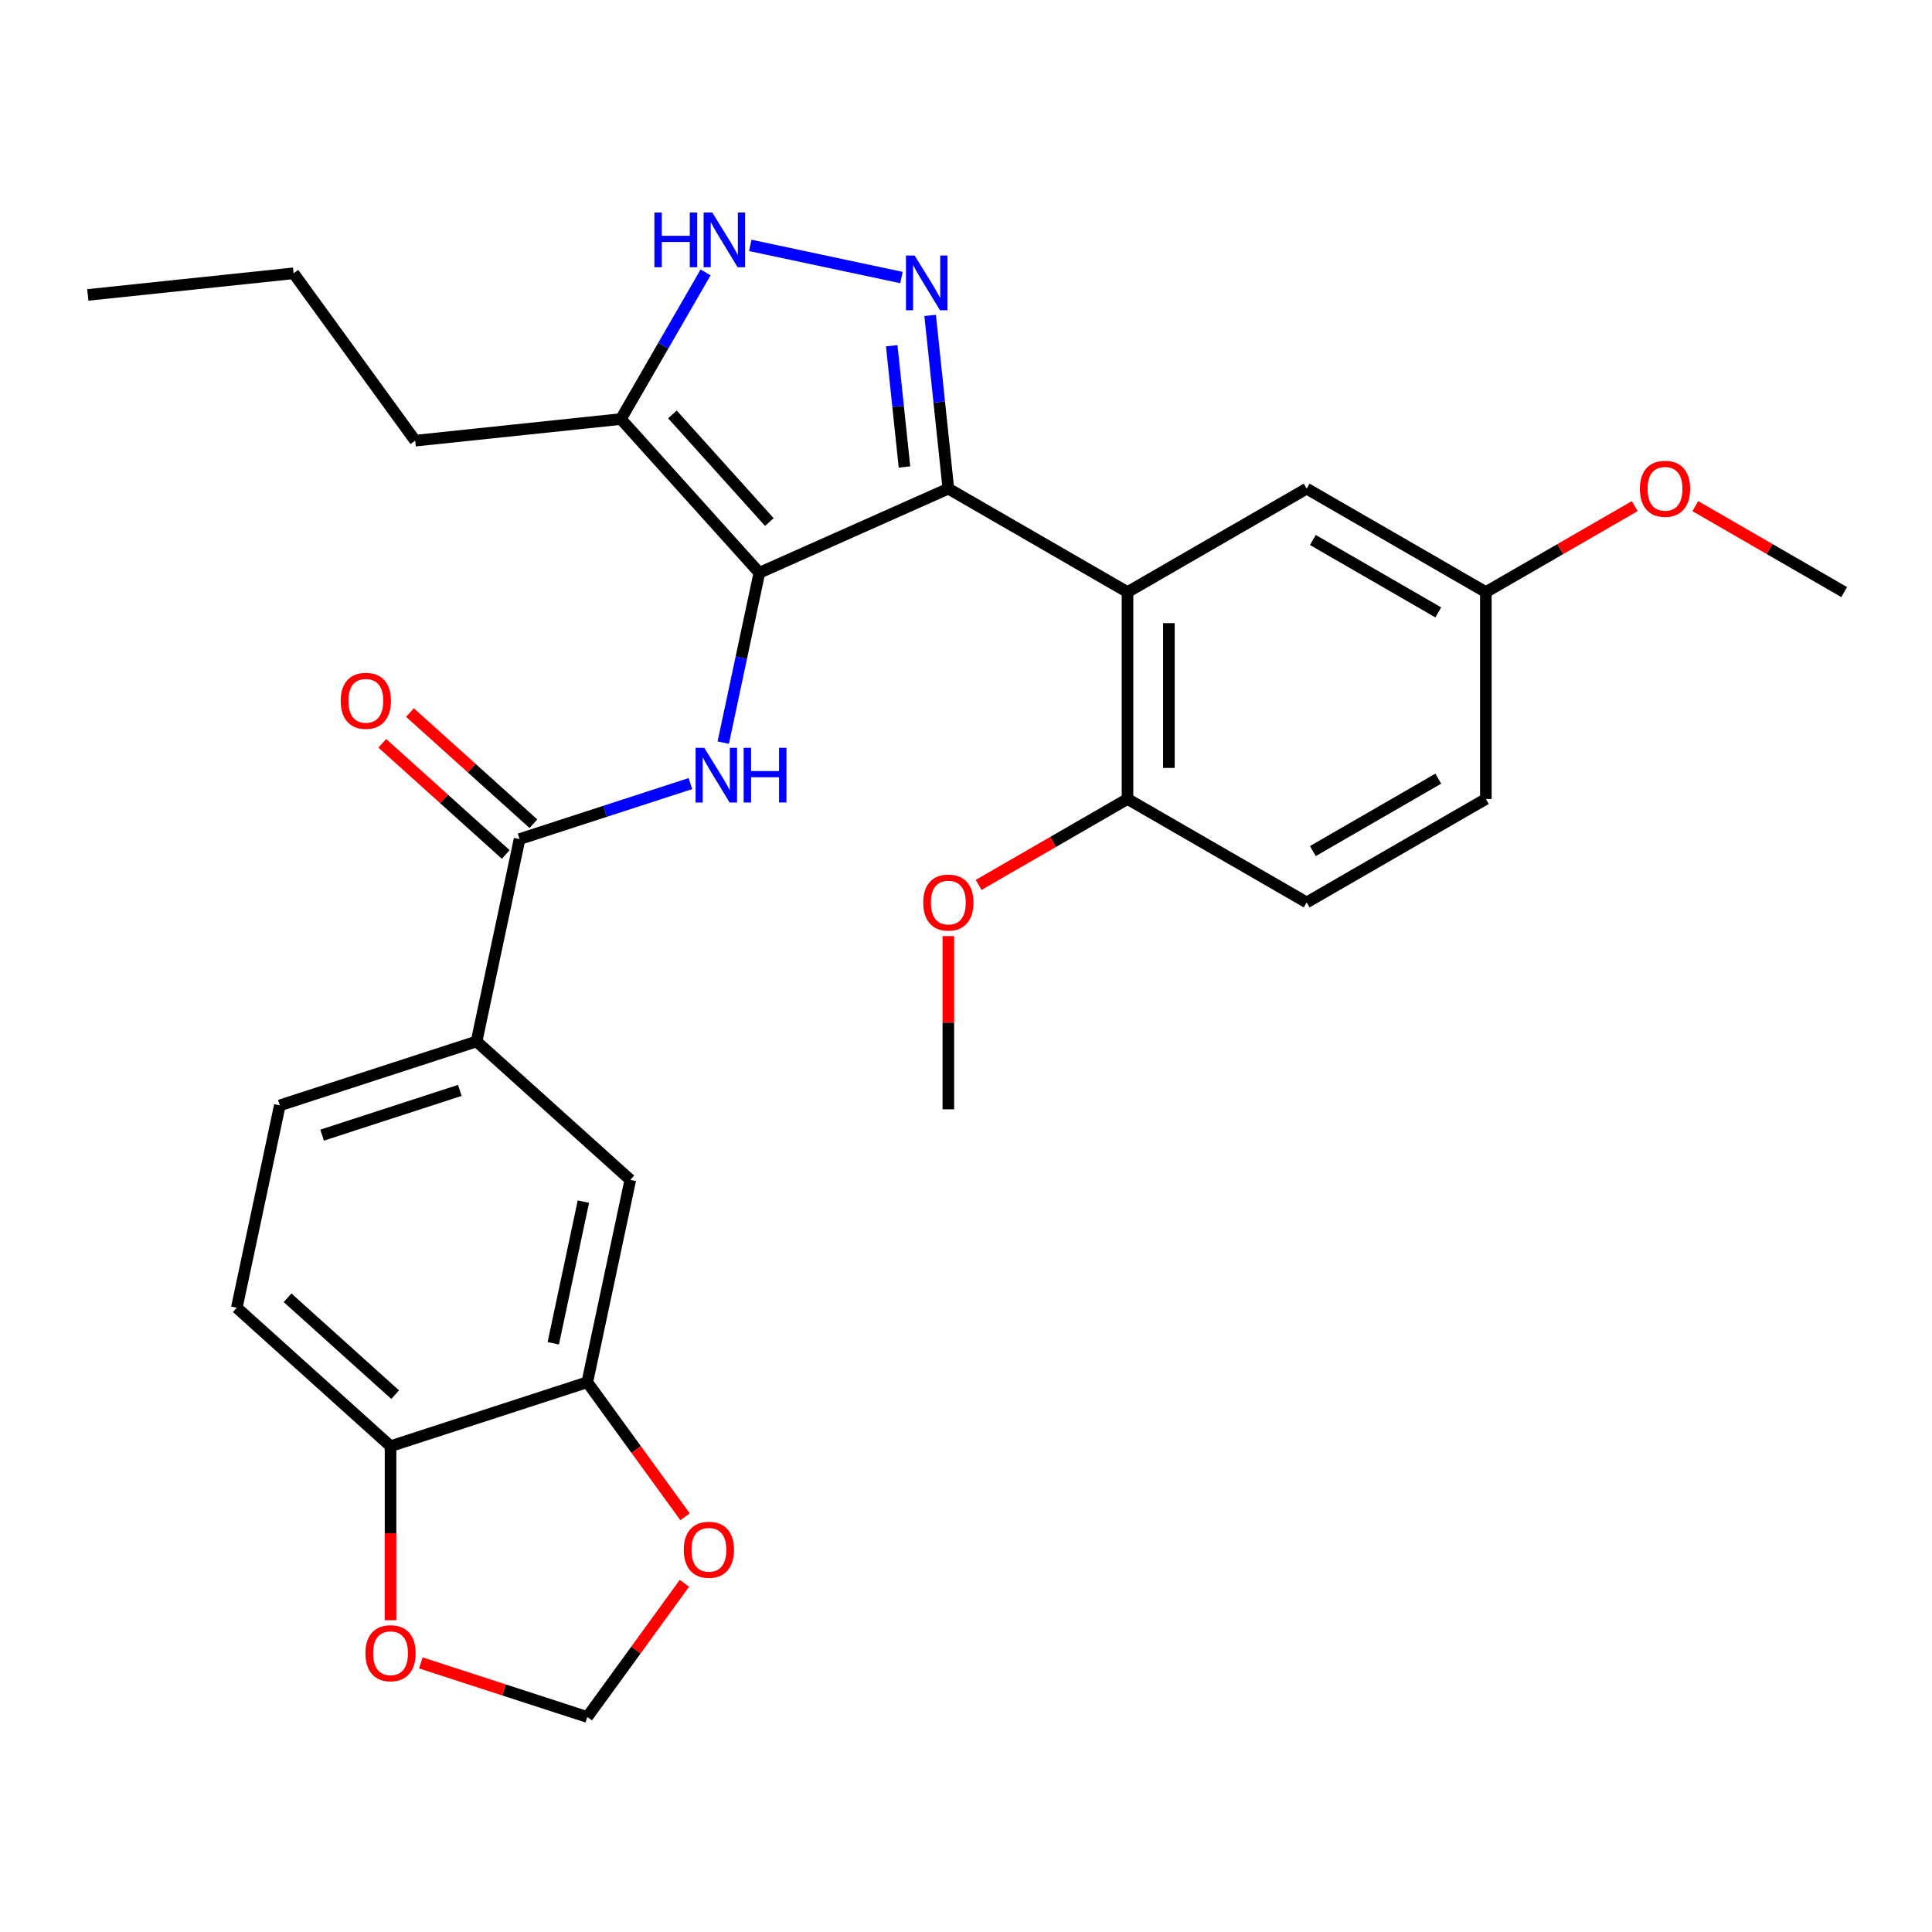 <?xml version='1.0' encoding='iso-8859-1'?>
<svg version='1.1' baseProfile='full'
              xmlns='http://www.w3.org/2000/svg'
                      xmlns:rdkit='http://www.rdkit.org/xml'
                      xmlns:xlink='http://www.w3.org/1999/xlink'
                  xml:space='preserve'
width='1000px' height='1000px' viewBox='0 0 1000 1000'>
<!-- END OF HEADER -->
<rect style='opacity:1.0;fill:#FFFFFF;stroke:none' width='1000' height='1000' x='0' y='0'> </rect>
<path class='bond-0' d='M 490.865,252.922 L 583.601,306.464' style='fill:none;fill-rule:evenodd;stroke:#000000;stroke-width:6px;stroke-linecap:butt;stroke-linejoin:miter;stroke-opacity:1' />
<path class='bond-1' d='M 490.865,252.922 L 393.04,296.477' style='fill:none;fill-rule:evenodd;stroke:#000000;stroke-width:6px;stroke-linecap:butt;stroke-linejoin:miter;stroke-opacity:1' />
<path class='bond-2' d='M 490.865,252.922 L 486.153,208.093' style='fill:none;fill-rule:evenodd;stroke:#000000;stroke-width:6px;stroke-linecap:butt;stroke-linejoin:miter;stroke-opacity:1' />
<path class='bond-2' d='M 486.153,208.093 L 481.441,163.264' style='fill:none;fill-rule:evenodd;stroke:#0000FF;stroke-width:6px;stroke-linecap:butt;stroke-linejoin:miter;stroke-opacity:1' />
<path class='bond-2' d='M 468.152,241.712 L 464.854,210.332' style='fill:none;fill-rule:evenodd;stroke:#000000;stroke-width:6px;stroke-linecap:butt;stroke-linejoin:miter;stroke-opacity:1' />
<path class='bond-2' d='M 464.854,210.332 L 461.556,178.951' style='fill:none;fill-rule:evenodd;stroke:#0000FF;stroke-width:6px;stroke-linecap:butt;stroke-linejoin:miter;stroke-opacity:1' />
<path class='bond-3' d='M 393.04,296.477 L 321.388,216.899' style='fill:none;fill-rule:evenodd;stroke:#000000;stroke-width:6px;stroke-linecap:butt;stroke-linejoin:miter;stroke-opacity:1' />
<path class='bond-3' d='M 398.208,270.21 L 348.051,214.505' style='fill:none;fill-rule:evenodd;stroke:#000000;stroke-width:6px;stroke-linecap:butt;stroke-linejoin:miter;stroke-opacity:1' />
<path class='bond-4' d='M 393.04,296.477 L 383.698,340.43' style='fill:none;fill-rule:evenodd;stroke:#000000;stroke-width:6px;stroke-linecap:butt;stroke-linejoin:miter;stroke-opacity:1' />
<path class='bond-4' d='M 383.698,340.43 L 374.355,384.382' style='fill:none;fill-rule:evenodd;stroke:#0000FF;stroke-width:6px;stroke-linecap:butt;stroke-linejoin:miter;stroke-opacity:1' />
<path class='bond-5' d='M 321.388,216.899 L 343.298,178.949' style='fill:none;fill-rule:evenodd;stroke:#000000;stroke-width:6px;stroke-linecap:butt;stroke-linejoin:miter;stroke-opacity:1' />
<path class='bond-5' d='M 343.298,178.949 L 365.208,141' style='fill:none;fill-rule:evenodd;stroke:#0000FF;stroke-width:6px;stroke-linecap:butt;stroke-linejoin:miter;stroke-opacity:1' />
<path class='bond-6' d='M 321.388,216.899 L 214.892,228.092' style='fill:none;fill-rule:evenodd;stroke:#000000;stroke-width:6px;stroke-linecap:butt;stroke-linejoin:miter;stroke-opacity:1' />
<path class='bond-7' d='M 388.346,127.015 L 466.597,143.648' style='fill:none;fill-rule:evenodd;stroke:#0000FF;stroke-width:6px;stroke-linecap:butt;stroke-linejoin:miter;stroke-opacity:1' />
<path class='bond-8' d='M 122.566,676.885 L 202.144,748.537' style='fill:none;fill-rule:evenodd;stroke:#000000;stroke-width:6px;stroke-linecap:butt;stroke-linejoin:miter;stroke-opacity:1' />
<path class='bond-8' d='M 148.833,671.717 L 204.537,721.874' style='fill:none;fill-rule:evenodd;stroke:#000000;stroke-width:6px;stroke-linecap:butt;stroke-linejoin:miter;stroke-opacity:1' />
<path class='bond-9' d='M 122.566,676.885 L 144.83,572.142' style='fill:none;fill-rule:evenodd;stroke:#000000;stroke-width:6px;stroke-linecap:butt;stroke-linejoin:miter;stroke-opacity:1' />
<path class='bond-10' d='M 357.359,405.579 L 313.147,419.944' style='fill:none;fill-rule:evenodd;stroke:#0000FF;stroke-width:6px;stroke-linecap:butt;stroke-linejoin:miter;stroke-opacity:1' />
<path class='bond-10' d='M 313.147,419.944 L 268.935,434.31' style='fill:none;fill-rule:evenodd;stroke:#000000;stroke-width:6px;stroke-linecap:butt;stroke-linejoin:miter;stroke-opacity:1' />
<path class='bond-11' d='M 276.1,426.352 L 244.15,397.584' style='fill:none;fill-rule:evenodd;stroke:#000000;stroke-width:6px;stroke-linecap:butt;stroke-linejoin:miter;stroke-opacity:1' />
<path class='bond-11' d='M 244.15,397.584 L 212.199,368.815' style='fill:none;fill-rule:evenodd;stroke:#FF0000;stroke-width:6px;stroke-linecap:butt;stroke-linejoin:miter;stroke-opacity:1' />
<path class='bond-11' d='M 261.77,442.267 L 229.819,413.499' style='fill:none;fill-rule:evenodd;stroke:#000000;stroke-width:6px;stroke-linecap:butt;stroke-linejoin:miter;stroke-opacity:1' />
<path class='bond-11' d='M 229.819,413.499 L 197.869,384.731' style='fill:none;fill-rule:evenodd;stroke:#FF0000;stroke-width:6px;stroke-linecap:butt;stroke-linejoin:miter;stroke-opacity:1' />
<path class='bond-12' d='M 268.935,434.31 L 246.671,539.052' style='fill:none;fill-rule:evenodd;stroke:#000000;stroke-width:6px;stroke-linecap:butt;stroke-linejoin:miter;stroke-opacity:1' />
<path class='bond-13' d='M 144.83,572.142 L 246.671,539.052' style='fill:none;fill-rule:evenodd;stroke:#000000;stroke-width:6px;stroke-linecap:butt;stroke-linejoin:miter;stroke-opacity:1' />
<path class='bond-13' d='M 166.724,587.547 L 238.013,564.384' style='fill:none;fill-rule:evenodd;stroke:#000000;stroke-width:6px;stroke-linecap:butt;stroke-linejoin:miter;stroke-opacity:1' />
<path class='bond-14' d='M 246.671,539.052 L 326.249,610.704' style='fill:none;fill-rule:evenodd;stroke:#000000;stroke-width:6px;stroke-linecap:butt;stroke-linejoin:miter;stroke-opacity:1' />
<path class='bond-15' d='M 214.892,228.092 L 151.95,141.461' style='fill:none;fill-rule:evenodd;stroke:#000000;stroke-width:6px;stroke-linecap:butt;stroke-linejoin:miter;stroke-opacity:1' />
<path class='bond-16' d='M 151.95,141.461 L 45.455,152.654' style='fill:none;fill-rule:evenodd;stroke:#000000;stroke-width:6px;stroke-linecap:butt;stroke-linejoin:miter;stroke-opacity:1' />
<path class='bond-17' d='M 583.601,306.464 L 583.601,413.546' style='fill:none;fill-rule:evenodd;stroke:#000000;stroke-width:6px;stroke-linecap:butt;stroke-linejoin:miter;stroke-opacity:1' />
<path class='bond-17' d='M 605.017,322.526 L 605.017,397.484' style='fill:none;fill-rule:evenodd;stroke:#000000;stroke-width:6px;stroke-linecap:butt;stroke-linejoin:miter;stroke-opacity:1' />
<path class='bond-18' d='M 583.601,306.464 L 676.337,252.922' style='fill:none;fill-rule:evenodd;stroke:#000000;stroke-width:6px;stroke-linecap:butt;stroke-linejoin:miter;stroke-opacity:1' />
<path class='bond-19' d='M 583.601,413.546 L 676.337,467.087' style='fill:none;fill-rule:evenodd;stroke:#000000;stroke-width:6px;stroke-linecap:butt;stroke-linejoin:miter;stroke-opacity:1' />
<path class='bond-20' d='M 583.601,413.546 L 545.071,435.791' style='fill:none;fill-rule:evenodd;stroke:#000000;stroke-width:6px;stroke-linecap:butt;stroke-linejoin:miter;stroke-opacity:1' />
<path class='bond-20' d='M 545.071,435.791 L 506.542,458.036' style='fill:none;fill-rule:evenodd;stroke:#FF0000;stroke-width:6px;stroke-linecap:butt;stroke-linejoin:miter;stroke-opacity:1' />
<path class='bond-21' d='M 676.337,252.922 L 769.073,306.464' style='fill:none;fill-rule:evenodd;stroke:#000000;stroke-width:6px;stroke-linecap:butt;stroke-linejoin:miter;stroke-opacity:1' />
<path class='bond-21' d='M 679.539,279.501 L 744.454,316.98' style='fill:none;fill-rule:evenodd;stroke:#000000;stroke-width:6px;stroke-linecap:butt;stroke-linejoin:miter;stroke-opacity:1' />
<path class='bond-22' d='M 676.337,467.087 L 769.073,413.546' style='fill:none;fill-rule:evenodd;stroke:#000000;stroke-width:6px;stroke-linecap:butt;stroke-linejoin:miter;stroke-opacity:1' />
<path class='bond-22' d='M 679.539,440.509 L 744.454,403.03' style='fill:none;fill-rule:evenodd;stroke:#000000;stroke-width:6px;stroke-linecap:butt;stroke-linejoin:miter;stroke-opacity:1' />
<path class='bond-23' d='M 769.073,306.464 L 769.073,413.546' style='fill:none;fill-rule:evenodd;stroke:#000000;stroke-width:6px;stroke-linecap:butt;stroke-linejoin:miter;stroke-opacity:1' />
<path class='bond-24' d='M 769.073,306.464 L 807.603,284.219' style='fill:none;fill-rule:evenodd;stroke:#000000;stroke-width:6px;stroke-linecap:butt;stroke-linejoin:miter;stroke-opacity:1' />
<path class='bond-24' d='M 807.603,284.219 L 846.132,261.974' style='fill:none;fill-rule:evenodd;stroke:#FF0000;stroke-width:6px;stroke-linecap:butt;stroke-linejoin:miter;stroke-opacity:1' />
<path class='bond-25' d='M 490.865,484.524 L 490.865,529.347' style='fill:none;fill-rule:evenodd;stroke:#FF0000;stroke-width:6px;stroke-linecap:butt;stroke-linejoin:miter;stroke-opacity:1' />
<path class='bond-25' d='M 490.865,529.347 L 490.865,574.17' style='fill:none;fill-rule:evenodd;stroke:#000000;stroke-width:6px;stroke-linecap:butt;stroke-linejoin:miter;stroke-opacity:1' />
<path class='bond-26' d='M 877.486,261.974 L 916.016,284.219' style='fill:none;fill-rule:evenodd;stroke:#FF0000;stroke-width:6px;stroke-linecap:butt;stroke-linejoin:miter;stroke-opacity:1' />
<path class='bond-26' d='M 916.016,284.219 L 954.545,306.464' style='fill:none;fill-rule:evenodd;stroke:#000000;stroke-width:6px;stroke-linecap:butt;stroke-linejoin:miter;stroke-opacity:1' />
<path class='bond-27' d='M 326.249,610.704 L 303.985,715.447' style='fill:none;fill-rule:evenodd;stroke:#000000;stroke-width:6px;stroke-linecap:butt;stroke-linejoin:miter;stroke-opacity:1' />
<path class='bond-27' d='M 301.961,621.963 L 286.376,695.283' style='fill:none;fill-rule:evenodd;stroke:#000000;stroke-width:6px;stroke-linecap:butt;stroke-linejoin:miter;stroke-opacity:1' />
<path class='bond-28' d='M 202.144,748.537 L 303.985,715.447' style='fill:none;fill-rule:evenodd;stroke:#000000;stroke-width:6px;stroke-linecap:butt;stroke-linejoin:miter;stroke-opacity:1' />
<path class='bond-29' d='M 202.144,748.537 L 202.144,793.58' style='fill:none;fill-rule:evenodd;stroke:#000000;stroke-width:6px;stroke-linecap:butt;stroke-linejoin:miter;stroke-opacity:1' />
<path class='bond-29' d='M 202.144,793.58 L 202.144,838.622' style='fill:none;fill-rule:evenodd;stroke:#FF0000;stroke-width:6px;stroke-linecap:butt;stroke-linejoin:miter;stroke-opacity:1' />
<path class='bond-30' d='M 303.985,715.447 L 329.281,750.264' style='fill:none;fill-rule:evenodd;stroke:#000000;stroke-width:6px;stroke-linecap:butt;stroke-linejoin:miter;stroke-opacity:1' />
<path class='bond-30' d='M 329.281,750.264 L 354.578,785.081' style='fill:none;fill-rule:evenodd;stroke:#FF0000;stroke-width:6px;stroke-linecap:butt;stroke-linejoin:miter;stroke-opacity:1' />
<path class='bond-31' d='M 354.258,819.515 L 329.122,854.113' style='fill:none;fill-rule:evenodd;stroke:#FF0000;stroke-width:6px;stroke-linecap:butt;stroke-linejoin:miter;stroke-opacity:1' />
<path class='bond-31' d='M 329.122,854.113 L 303.985,888.71' style='fill:none;fill-rule:evenodd;stroke:#000000;stroke-width:6px;stroke-linecap:butt;stroke-linejoin:miter;stroke-opacity:1' />
<path class='bond-32' d='M 303.985,888.71 L 260.903,874.712' style='fill:none;fill-rule:evenodd;stroke:#000000;stroke-width:6px;stroke-linecap:butt;stroke-linejoin:miter;stroke-opacity:1' />
<path class='bond-32' d='M 260.903,874.712 L 217.821,860.713' style='fill:none;fill-rule:evenodd;stroke:#FF0000;stroke-width:6px;stroke-linecap:butt;stroke-linejoin:miter;stroke-opacity:1' />
<path  class='atom-3' d='M 338.709 110.003
L 342.549 110.003
L 342.549 122.043
L 357.029 122.043
L 357.029 110.003
L 360.869 110.003
L 360.869 138.323
L 357.029 138.323
L 357.029 125.243
L 342.549 125.243
L 342.549 138.323
L 338.709 138.323
L 338.709 110.003
' fill='#0000FF'/>
<path  class='atom-3' d='M 368.669 110.003
L 377.949 125.003
Q 378.869 126.483, 380.349 129.163
Q 381.829 131.843, 381.909 132.003
L 381.909 110.003
L 385.669 110.003
L 385.669 138.323
L 381.789 138.323
L 371.829 121.923
Q 370.669 120.003, 369.429 117.803
Q 368.229 115.603, 367.869 114.923
L 367.869 138.323
L 364.189 138.323
L 364.189 110.003
L 368.669 110.003
' fill='#0000FF'/>
<path  class='atom-4' d='M 473.412 132.267
L 482.692 147.267
Q 483.612 148.747, 485.092 151.427
Q 486.572 154.107, 486.652 154.267
L 486.652 132.267
L 490.412 132.267
L 490.412 160.587
L 486.532 160.587
L 476.572 144.187
Q 475.412 142.267, 474.172 140.067
Q 472.972 137.867, 472.612 137.187
L 472.612 160.587
L 468.932 160.587
L 468.932 132.267
L 473.412 132.267
' fill='#0000FF'/>
<path  class='atom-6' d='M 364.516 387.059
L 373.796 402.059
Q 374.716 403.539, 376.196 406.219
Q 377.676 408.899, 377.756 409.059
L 377.756 387.059
L 381.516 387.059
L 381.516 415.379
L 377.636 415.379
L 367.676 398.979
Q 366.516 397.059, 365.276 394.859
Q 364.076 392.659, 363.716 391.979
L 363.716 415.379
L 360.036 415.379
L 360.036 387.059
L 364.516 387.059
' fill='#0000FF'/>
<path  class='atom-6' d='M 384.916 387.059
L 388.756 387.059
L 388.756 399.099
L 403.236 399.099
L 403.236 387.059
L 407.076 387.059
L 407.076 415.379
L 403.236 415.379
L 403.236 402.299
L 388.756 402.299
L 388.756 415.379
L 384.916 415.379
L 384.916 387.059
' fill='#0000FF'/>
<path  class='atom-8' d='M 176.357 362.737
Q 176.357 355.937, 179.717 352.137
Q 183.077 348.337, 189.357 348.337
Q 195.637 348.337, 198.997 352.137
Q 202.357 355.937, 202.357 362.737
Q 202.357 369.617, 198.957 373.537
Q 195.557 377.417, 189.357 377.417
Q 183.117 377.417, 179.717 373.537
Q 176.357 369.657, 176.357 362.737
M 189.357 374.217
Q 193.677 374.217, 195.997 371.337
Q 198.357 368.417, 198.357 362.737
Q 198.357 357.177, 195.997 354.377
Q 193.677 351.537, 189.357 351.537
Q 185.037 351.537, 182.677 354.337
Q 180.357 357.137, 180.357 362.737
Q 180.357 368.457, 182.677 371.337
Q 185.037 374.217, 189.357 374.217
' fill='#FF0000'/>
<path  class='atom-19' d='M 477.865 467.167
Q 477.865 460.367, 481.225 456.567
Q 484.585 452.767, 490.865 452.767
Q 497.145 452.767, 500.505 456.567
Q 503.865 460.367, 503.865 467.167
Q 503.865 474.047, 500.465 477.967
Q 497.065 481.847, 490.865 481.847
Q 484.625 481.847, 481.225 477.967
Q 477.865 474.087, 477.865 467.167
M 490.865 478.647
Q 495.185 478.647, 497.505 475.767
Q 499.865 472.847, 499.865 467.167
Q 499.865 461.607, 497.505 458.807
Q 495.185 455.967, 490.865 455.967
Q 486.545 455.967, 484.185 458.767
Q 481.865 461.567, 481.865 467.167
Q 481.865 472.887, 484.185 475.767
Q 486.545 478.647, 490.865 478.647
' fill='#FF0000'/>
<path  class='atom-20' d='M 848.809 253.002
Q 848.809 246.202, 852.169 242.402
Q 855.529 238.602, 861.809 238.602
Q 868.089 238.602, 871.449 242.402
Q 874.809 246.202, 874.809 253.002
Q 874.809 259.882, 871.409 263.802
Q 868.009 267.682, 861.809 267.682
Q 855.569 267.682, 852.169 263.802
Q 848.809 259.922, 848.809 253.002
M 861.809 264.482
Q 866.129 264.482, 868.449 261.602
Q 870.809 258.682, 870.809 253.002
Q 870.809 247.442, 868.449 244.642
Q 866.129 241.802, 861.809 241.802
Q 857.489 241.802, 855.129 244.602
Q 852.809 247.402, 852.809 253.002
Q 852.809 258.722, 855.129 261.602
Q 857.489 264.482, 861.809 264.482
' fill='#FF0000'/>
<path  class='atom-27' d='M 353.927 802.158
Q 353.927 795.358, 357.287 791.558
Q 360.647 787.758, 366.927 787.758
Q 373.207 787.758, 376.567 791.558
Q 379.927 795.358, 379.927 802.158
Q 379.927 809.038, 376.527 812.958
Q 373.127 816.838, 366.927 816.838
Q 360.687 816.838, 357.287 812.958
Q 353.927 809.078, 353.927 802.158
M 366.927 813.638
Q 371.247 813.638, 373.567 810.758
Q 375.927 807.838, 375.927 802.158
Q 375.927 796.598, 373.567 793.798
Q 371.247 790.958, 366.927 790.958
Q 362.607 790.958, 360.247 793.758
Q 357.927 796.558, 357.927 802.158
Q 357.927 807.878, 360.247 810.758
Q 362.607 813.638, 366.927 813.638
' fill='#FF0000'/>
<path  class='atom-29' d='M 189.144 855.7
Q 189.144 848.9, 192.504 845.1
Q 195.864 841.3, 202.144 841.3
Q 208.424 841.3, 211.784 845.1
Q 215.144 848.9, 215.144 855.7
Q 215.144 862.58, 211.744 866.5
Q 208.344 870.38, 202.144 870.38
Q 195.904 870.38, 192.504 866.5
Q 189.144 862.62, 189.144 855.7
M 202.144 867.18
Q 206.464 867.18, 208.784 864.3
Q 211.144 861.38, 211.144 855.7
Q 211.144 850.14, 208.784 847.34
Q 206.464 844.5, 202.144 844.5
Q 197.824 844.5, 195.464 847.3
Q 193.144 850.1, 193.144 855.7
Q 193.144 861.42, 195.464 864.3
Q 197.824 867.18, 202.144 867.18
' fill='#FF0000'/>
</svg>
